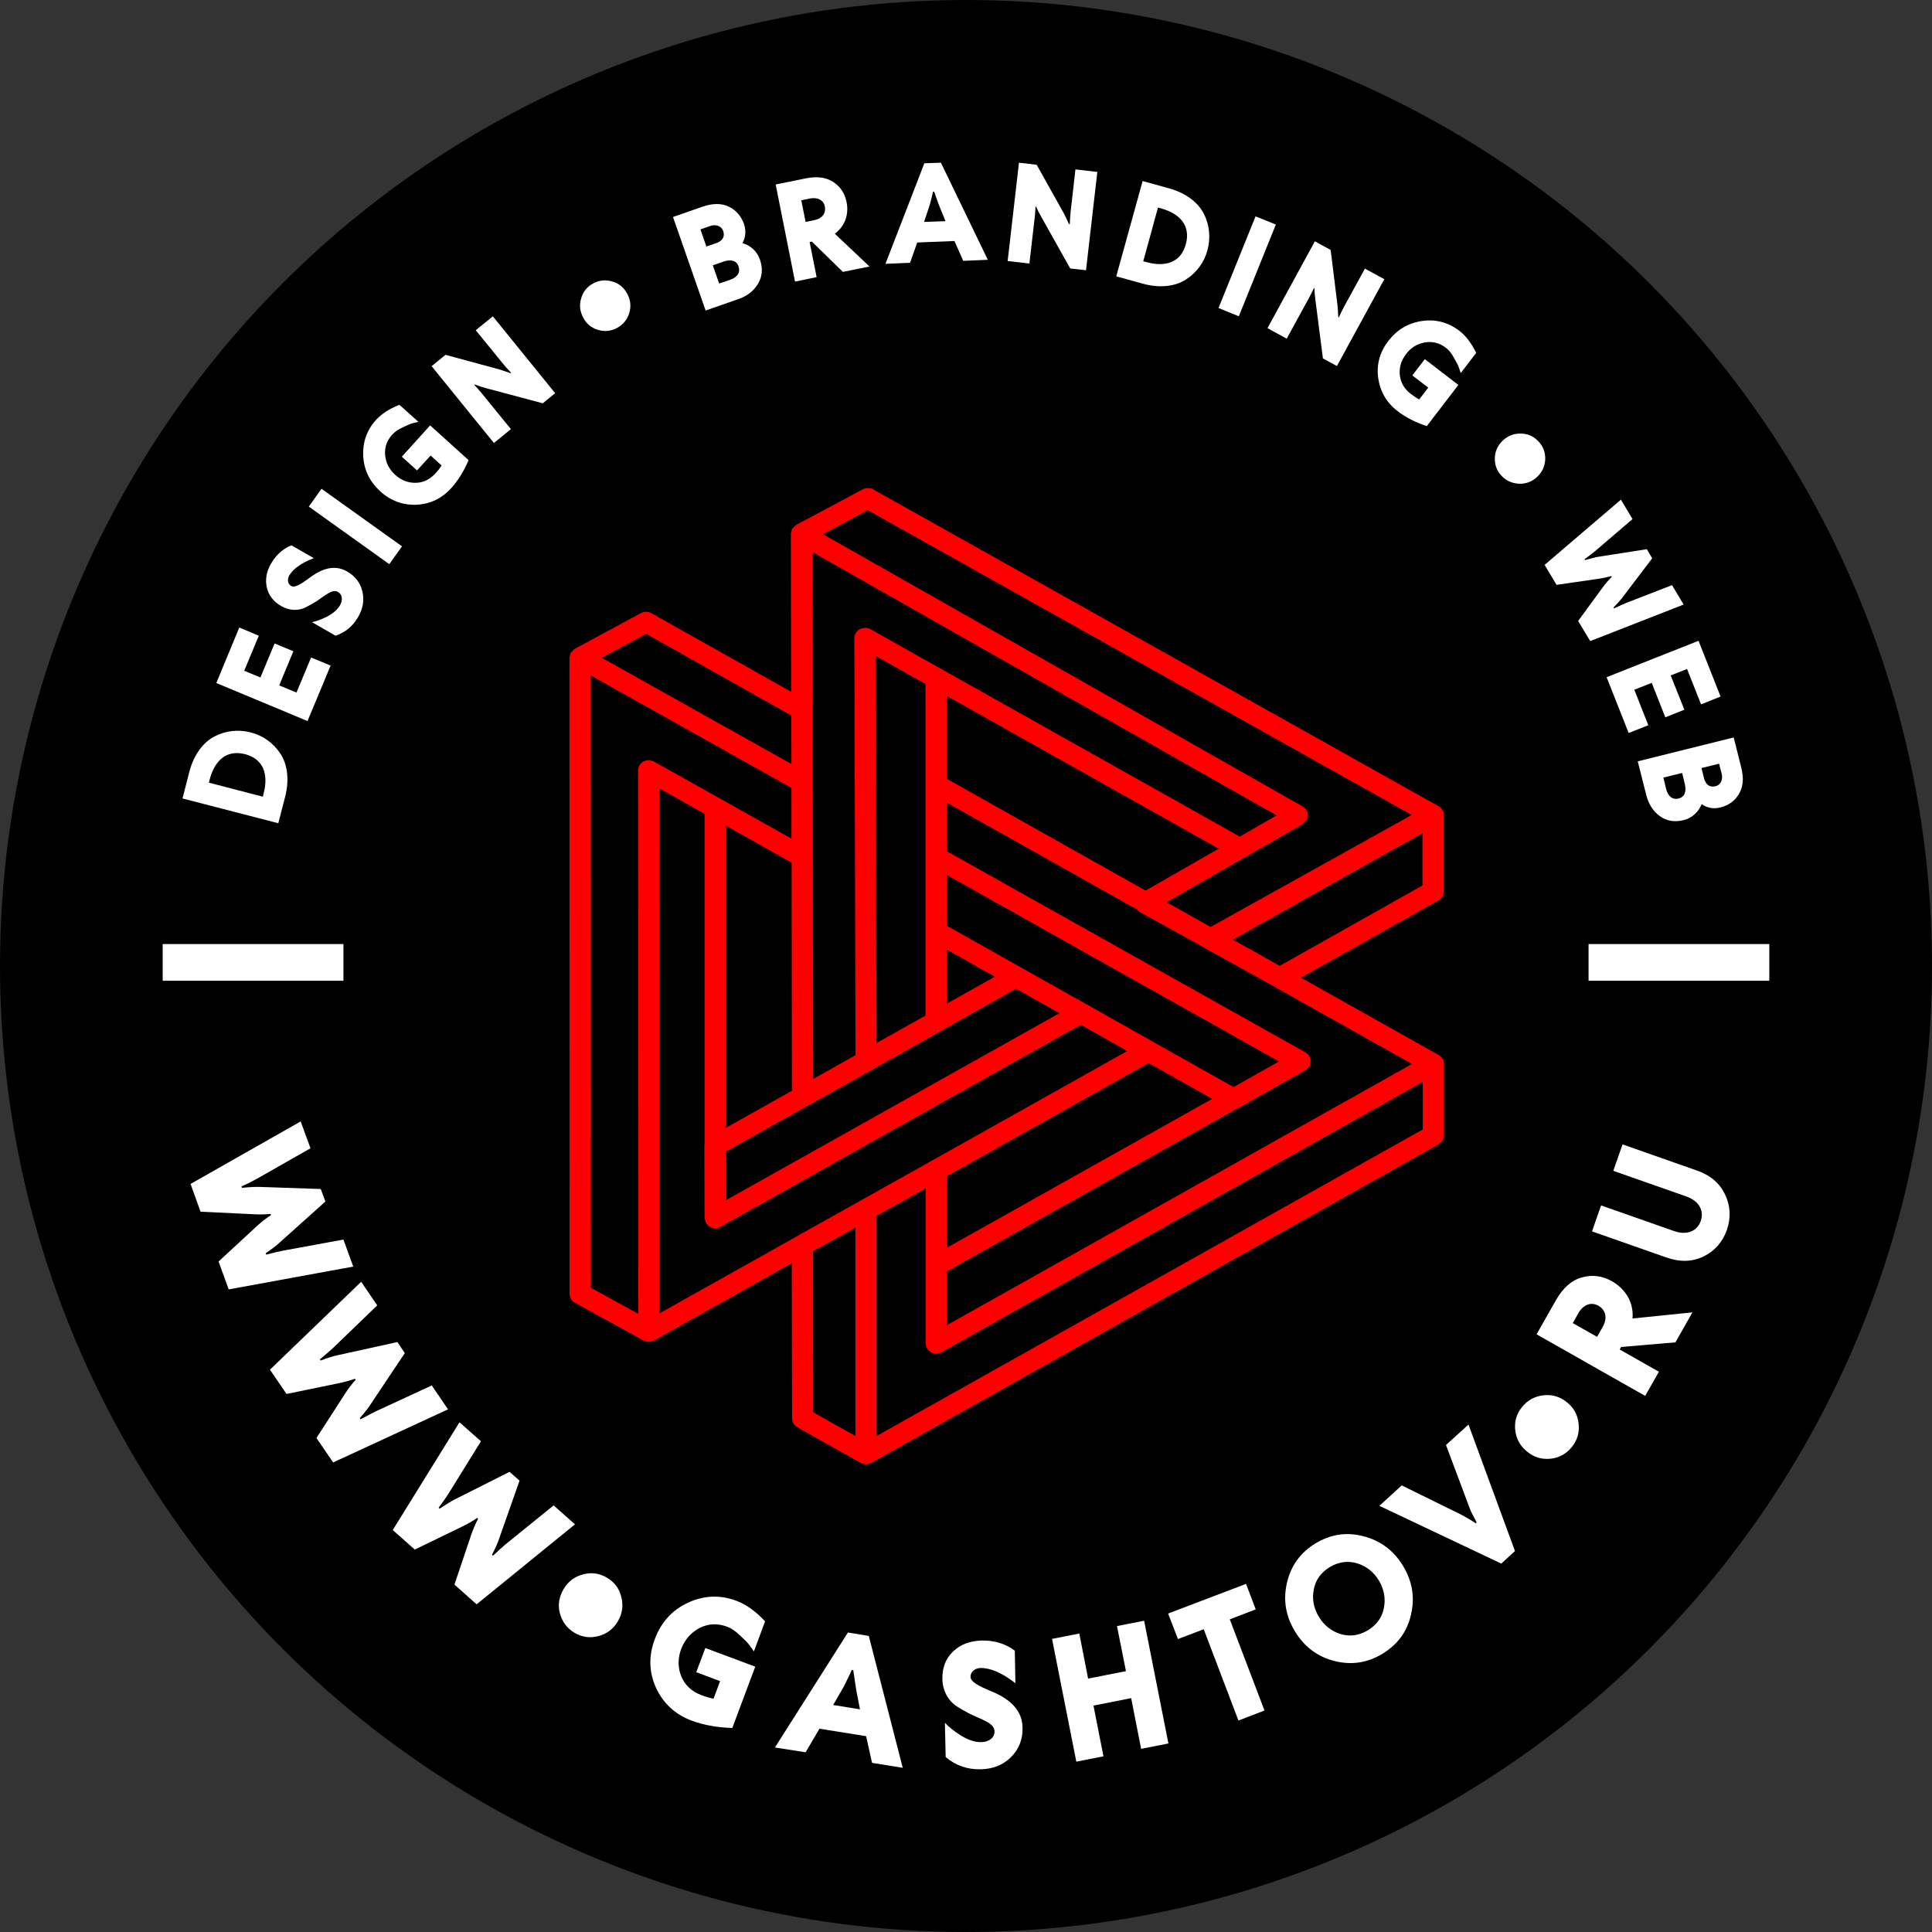 <?xml version="1.0" encoding="UTF-8"?> <svg xmlns="http://www.w3.org/2000/svg" width="95" height="95" viewBox="0 0 95 95" fill="none"><rect x="0" y="0" width="95" height="95" fill="#333333" stroke="none"/> <circle cx="47.5" cy="47.5" r="47.5" fill="black"></circle> <path d="M38.947 69.742C38.947 69.923 39.044 70.09 39.207 70.184L42.321 71.935C42.403 71.978 42.492 72 42.581 72C42.67 72 42.759 71.978 42.841 71.935L70.74 56.268C70.903 56.174 71 56.008 71 55.827V52.317C71 52.136 70.903 51.97 70.74 51.876L63.97 48.076L70.733 44.27C70.896 44.183 70.993 44.01 70.993 43.829V40.102C70.993 40.095 71 40.087 71 40.08C71 39.986 70.978 39.899 70.926 39.827C70.881 39.747 70.814 39.682 70.733 39.632C70.725 39.624 70.71 39.632 70.703 39.624L42.938 24.066C42.782 23.979 42.589 23.979 42.425 24.059L39.163 25.803C39.163 25.803 39.163 25.803 39.155 25.81C39.155 25.81 39.155 25.81 39.148 25.81C39.11 25.832 39.088 25.868 39.051 25.904C39.021 25.933 38.977 25.955 38.954 25.998C38.932 26.042 38.925 26.092 38.917 26.136C38.91 26.172 38.888 26.208 38.888 26.244C38.888 26.244 38.888 26.244 38.888 26.252C38.888 26.252 38.888 26.252 38.888 26.259L38.902 34.016L32.028 30.152C31.872 30.065 31.671 30.058 31.515 30.145L28.267 31.903C28.267 31.903 28.267 31.903 28.26 31.903C28.215 31.932 28.186 31.968 28.156 32.004C28.126 32.033 28.097 32.048 28.074 32.084C28.045 32.127 28.045 32.185 28.03 32.236C28.022 32.272 28 32.301 28 32.337L28.007 63.62C28.007 63.801 28.111 63.975 28.275 64.062L31.642 65.914H31.649C31.731 65.958 31.82 65.979 31.902 65.979C31.991 65.979 32.08 65.958 32.162 65.914L38.932 62.115L38.947 69.742ZM32.414 38.763L34.644 40.015V56.319C34.644 56.326 34.636 56.333 34.636 56.333L34.644 59.886C34.644 59.915 34.659 59.937 34.666 59.966C34.689 60.118 34.77 60.248 34.904 60.328C34.986 60.371 35.075 60.393 35.164 60.393C35.253 60.393 35.343 60.371 35.424 60.328L53.142 50.392L55.431 51.68L45.769 57.1L45.294 57.368L39.192 60.784L39.185 60.791L32.422 64.583L32.414 38.763ZM46.557 65.162V62.52L60.9 54.473H60.908L64.185 52.628C64.349 52.534 64.445 52.368 64.445 52.187C64.445 52.006 64.349 51.839 64.185 51.745L46.55 41.853V39.465L55.914 44.726C55.951 44.769 55.98 44.813 56.032 44.842L59.213 46.593C59.228 46.6 59.236 46.615 59.243 46.622L62.186 48.25L69.432 52.317L46.557 65.162ZM46.557 57.838L56.478 52.274L59.607 54.032L46.557 61.355V57.838ZM39.712 54.372C39.712 54.372 39.72 54.372 39.727 54.372L42.849 52.621L46.297 50.682C46.297 50.682 46.297 50.674 46.304 50.674L49.961 48.619L52.094 49.82L35.692 59.018V56.63L39.712 54.372ZM45.509 33.633V49.936L43.101 51.289L43.049 32.25L45.509 33.633ZM56.612 51.181L53.409 49.372C53.402 49.364 53.394 49.372 53.387 49.364L46.557 45.522V43.025L62.892 52.194L60.655 53.453L56.612 51.181ZM46.557 49.35V46.694L48.92 48.026L46.557 49.35ZM46.55 38.293V34.219L59.927 41.73L56.33 43.792L46.55 38.293ZM62.773 40.095L60.96 41.137L42.789 30.933C42.707 30.89 42.618 30.868 42.529 30.868C42.514 30.868 42.499 30.875 42.484 30.883C42.41 30.89 42.336 30.904 42.269 30.941C42.105 31.035 42.009 31.201 42.009 31.382L42.068 51.883L39.987 53.055L39.965 37.678V34.892L39.95 27.149L62.773 40.095ZM38.94 53.634L35.692 55.458V40.601L38.925 42.418L38.94 53.634ZM39.98 61.529L42.061 60.364V70.611L39.987 69.445L39.98 61.529ZM43.101 70.611V59.785L45.517 58.432V66.052C45.517 66.233 45.613 66.399 45.777 66.493C45.858 66.537 45.948 66.558 46.037 66.558C46.126 66.558 46.215 66.537 46.297 66.493L69.96 53.2V55.537L43.101 70.611ZM62.929 47.49L62.766 47.404L60.625 46.202L69.945 40.97V43.539L62.929 47.49ZM42.67 25.086L69.417 40.073L59.525 45.58L57.363 44.364L61.205 42.157C61.212 42.157 61.22 42.157 61.22 42.15L64.059 40.522C64.103 40.493 64.133 40.449 64.17 40.413C64.252 40.319 64.319 40.211 64.311 40.087C64.311 39.907 64.215 39.74 64.051 39.653L40.463 26.266L42.67 25.086ZM31.768 31.165L38.91 35.181L38.917 37.569L29.59 32.344L31.768 31.165ZM29.055 63.324L29.048 33.213L38.917 38.742V41.238L35.424 39.277L34.711 38.879L32.154 37.446C32.095 37.41 32.021 37.403 31.954 37.395C31.931 37.395 31.916 37.381 31.894 37.381C31.805 37.381 31.716 37.403 31.634 37.446C31.471 37.54 31.374 37.707 31.374 37.888L31.389 64.604L29.055 63.324Z" fill="#FF0000"></path> <path d="M14.022 39.174C14.242 38.323 14.125 37.56 13.78 37.047C13.429 36.526 12.931 36.167 12.322 36.013C11.722 35.859 11.106 35.925 10.55 36.211C10 36.49 9.531 37.106 9.311 37.949L8.974 39.262L13.685 40.48L14.022 39.174ZM12.96 39.028L12.923 39.174L10.271 38.485L10.308 38.338C10.572 37.333 11.18 36.864 12.052 37.084C12.916 37.311 13.224 38.023 12.96 39.028Z" fill="white"></path> <path d="M16.257 32.727L15.297 32.331L14.579 34.054L13.729 33.702L14.425 32.023L13.502 31.641L12.806 33.313L12.008 32.983L12.726 31.26L11.766 30.856L10.637 33.585L15.121 35.455L16.257 32.727Z" fill="white"></path> <path d="M13.839 29.807C14.235 30.035 14.667 30.035 14.997 29.881C15.158 29.8 15.326 29.705 15.495 29.609C15.971 29.308 16.33 28.934 16.623 29.11C16.836 29.235 16.865 29.507 16.718 29.763C16.601 29.969 16.396 30.145 16.11 30.306C15.817 30.453 15.561 30.548 15.341 30.592L16.499 31.26C16.975 31.098 17.348 30.798 17.612 30.335C17.854 29.917 17.92 29.499 17.817 29.074C17.715 28.648 17.458 28.326 17.063 28.098C16.33 27.673 15.612 28.106 15.129 28.48C14.791 28.729 14.484 28.912 14.323 28.817C14.139 28.714 14.117 28.487 14.22 28.304C14.411 27.974 14.813 27.68 15.429 27.445L14.33 26.815C13.912 26.983 13.575 27.284 13.326 27.717C13.099 28.106 13.033 28.502 13.121 28.89C13.216 29.287 13.451 29.587 13.839 29.807Z" fill="white"></path> <path d="M15.809 24.034L15.184 24.911L19.142 27.741L19.768 26.864L15.809 24.034Z" fill="white"></path> <path d="M20.491 24.819C21.165 24.783 21.737 24.504 22.198 23.991C22.521 23.631 22.806 23.176 23.041 22.626L21.151 20.917L19.759 22.457L20.506 23.132L21.173 22.399L21.715 22.89C21.649 22.993 21.554 23.125 21.407 23.279C21.136 23.58 20.814 23.734 20.44 23.741C20.067 23.748 19.73 23.616 19.436 23.352C19.136 23.081 18.975 22.758 18.938 22.384C18.902 22.003 19.019 21.665 19.29 21.365C19.407 21.24 19.576 21.115 19.81 21.012C20.037 20.902 20.198 20.829 20.308 20.807C20.418 20.778 20.506 20.756 20.572 20.741L19.642 19.905C19.136 20.103 18.762 20.352 18.491 20.646C18.03 21.159 17.825 21.753 17.861 22.436C17.898 23.118 18.184 23.69 18.704 24.167C19.231 24.636 19.832 24.849 20.491 24.819Z" fill="white"></path> <path d="M25.122 21.101L23.664 19.311C23.583 19.208 23.466 19.083 23.319 18.922L23.341 18.907C23.569 18.988 23.752 19.047 23.913 19.091L26.689 19.831L27.298 19.333L24.235 15.555L23.393 16.237L24.748 17.902C24.807 17.968 24.924 18.108 25.129 18.328L25.1 18.35C24.843 18.262 24.66 18.196 24.558 18.166L21.905 17.448L21.224 18.005L24.287 21.783L25.122 21.101Z" fill="white"></path> <path d="M29.415 16.223C29.737 16.318 30.06 16.281 30.353 16.12C30.653 15.951 30.851 15.702 30.946 15.379C31.041 15.056 31.005 14.734 30.836 14.433C30.668 14.125 30.419 13.927 30.096 13.839C29.774 13.743 29.459 13.78 29.159 13.941C28.851 14.11 28.66 14.36 28.572 14.69C28.477 15.012 28.521 15.328 28.682 15.629C28.843 15.929 29.085 16.127 29.415 16.223Z" fill="white"></path> <path d="M36.294 14.712C36.741 14.558 37.064 14.308 37.276 13.949C37.489 13.589 37.518 13.193 37.364 12.753C37.232 12.372 36.917 12.071 36.507 11.954C36.668 11.66 36.697 11.345 36.58 11.007C36.441 10.619 36.192 10.333 35.84 10.164C35.481 9.988 35.056 9.988 34.543 10.164L33.093 10.67L34.697 15.269L36.294 14.712ZM36.316 13.098C36.419 13.399 36.25 13.633 35.921 13.751L35.364 13.941L35.049 13.047L35.576 12.863C35.943 12.739 36.221 12.812 36.316 13.098ZM34.91 11.117C35.195 11.015 35.467 11.103 35.562 11.36C35.657 11.646 35.518 11.851 35.225 11.954L34.734 12.122L34.441 11.279L34.91 11.117Z" fill="white"></path> <path d="M40.155 13.626L39.811 11.902L39.921 11.88L41.445 13.369L42.756 13.105L41.049 11.492C41.54 11.132 41.752 10.553 41.628 9.936C41.54 9.504 41.32 9.174 40.969 8.946C40.624 8.719 40.17 8.66 39.628 8.77L38.141 9.071L39.093 13.846L40.155 13.626ZM39.826 9.76C40.207 9.687 40.5 9.841 40.558 10.156C40.624 10.487 40.426 10.751 40.045 10.824L39.613 10.912L39.401 9.848L39.826 9.76Z" fill="white"></path> <path d="M45.101 11.924L46.932 11.851L47.364 12.826L48.573 12.775L46.266 8L45.452 8.029L43.54 12.973L44.749 12.922L45.101 11.924ZM45.672 10.215C45.709 10.113 45.753 9.951 45.804 9.746C45.855 9.54 45.877 9.438 45.877 9.43H45.936C46.082 9.856 46.178 10.105 46.214 10.193L46.493 10.875L45.438 10.912L45.672 10.215Z" fill="white"></path> <path d="M50.881 10.677C50.896 10.545 50.91 10.377 50.918 10.156H50.947C51.042 10.377 51.138 10.553 51.218 10.692L52.625 13.201L53.401 13.289L53.958 8.455L52.881 8.33L52.639 10.465C52.632 10.553 52.617 10.736 52.603 11.029L52.566 11.022C52.449 10.773 52.368 10.597 52.317 10.501L50.976 8.103L50.105 8L49.548 12.834L50.617 12.959L50.881 10.677Z" fill="white"></path> <path d="M58.317 13.743C58.845 13.399 59.211 12.907 59.372 12.306C59.533 11.704 59.482 11.088 59.204 10.531C58.933 9.973 58.332 9.496 57.489 9.262L56.185 8.902L54.889 13.589L56.193 13.949C57.035 14.184 57.797 14.081 58.317 13.743ZM56.94 10.208L57.087 10.245C58.083 10.523 58.544 11.147 58.31 12.005C58.076 12.87 57.358 13.164 56.361 12.885L56.215 12.848L56.94 10.208Z" fill="white"></path> <path d="M61.738 10.638L59.917 15.147L60.916 15.551L62.736 11.042L61.738 10.638Z" fill="white"></path> <path d="M63.27 16.655L64.376 14.631C64.435 14.514 64.515 14.367 64.611 14.162L64.633 14.176C64.64 14.418 64.662 14.609 64.684 14.77L65.05 17.624L65.739 17.998L68.069 13.729L67.116 13.208L66.083 15.093C66.039 15.174 65.959 15.335 65.834 15.607L65.805 15.592C65.79 15.32 65.783 15.122 65.768 15.02L65.431 12.291L64.655 11.866L62.325 16.135L63.27 16.655Z" fill="white"></path> <path d="M67.768 18.585C67.864 19.252 68.179 19.802 68.728 20.22C69.109 20.514 69.585 20.763 70.157 20.954L71.71 18.929L70.061 17.66L69.446 18.46L70.23 19.061L69.783 19.641C69.68 19.59 69.541 19.494 69.373 19.369C69.05 19.127 68.875 18.812 68.831 18.445C68.794 18.071 68.897 17.726 69.138 17.411C69.38 17.088 69.688 16.905 70.061 16.839C70.435 16.773 70.787 16.861 71.109 17.11C71.241 17.213 71.38 17.374 71.497 17.602C71.622 17.822 71.71 17.976 71.739 18.086C71.776 18.196 71.805 18.276 71.827 18.343L72.589 17.352C72.347 16.868 72.076 16.509 71.761 16.267C71.212 15.849 70.604 15.687 69.93 15.783C69.256 15.878 68.706 16.201 68.274 16.758C67.842 17.316 67.68 17.924 67.768 18.585Z" fill="white"></path> <path d="M74.677 23.785C75.014 23.8 75.314 23.697 75.571 23.462C75.827 23.228 75.959 22.942 75.981 22.604C75.996 22.267 75.893 21.966 75.659 21.717C75.424 21.46 75.139 21.328 74.802 21.321C74.465 21.306 74.172 21.416 73.915 21.643C73.659 21.878 73.519 22.164 73.505 22.502C73.49 22.839 73.593 23.14 73.827 23.389C74.047 23.631 74.34 23.763 74.677 23.785Z" fill="white"></path> <path d="M76.538 28.758L78.567 28.465C78.824 28.428 79.051 28.377 79.227 28.326L79.249 28.37C79.088 28.531 78.941 28.7 78.809 28.883L77.6 30.534L78.194 31.524L82.787 29.727L82.216 28.773L79.967 29.646C79.842 29.697 79.644 29.785 79.366 29.917L79.337 29.873C79.527 29.675 79.688 29.507 79.805 29.345L81.242 27.453L80.978 27.005L78.626 27.372C78.472 27.394 78.245 27.453 77.945 27.541L77.915 27.497C78.164 27.313 78.34 27.181 78.443 27.093L80.274 25.524L79.703 24.57L75.952 27.776L76.538 28.758Z" fill="white"></path> <path d="M80.084 36.042L81.051 35.661L80.362 33.915L81.219 33.578L81.886 35.272L82.824 34.898L82.15 33.211L82.956 32.895L83.644 34.634L84.604 34.252L83.52 31.509L79 33.299L80.084 36.042Z" fill="white"></path> <path d="M80.948 39.086C81.066 39.541 81.285 39.893 81.615 40.128C81.952 40.377 82.348 40.436 82.795 40.326C83.183 40.23 83.513 39.944 83.674 39.541C83.952 39.732 84.26 39.79 84.604 39.702C85 39.6 85.308 39.38 85.505 39.042C85.711 38.705 85.754 38.279 85.623 37.751L85.249 36.262L80.531 37.436L80.948 39.086ZM84.531 37.553L84.656 38.037C84.729 38.331 84.619 38.595 84.355 38.661C84.062 38.734 83.872 38.573 83.791 38.272L83.666 37.766L84.531 37.553ZM82.714 38.008L82.846 38.551C82.934 38.917 82.839 39.189 82.546 39.262C82.231 39.343 82.018 39.145 81.93 38.807L81.791 38.235L82.714 38.008Z" fill="white"></path> <path d="M16.887 60.952L13.89 61.502C13.729 61.532 13.458 61.598 13.085 61.693L13.062 61.627C13.348 61.429 13.59 61.253 13.766 61.084L16 59.082L15.773 58.466L12.777 58.363C12.579 58.356 12.286 58.37 11.898 58.407L11.876 58.341C12.227 58.18 12.476 58.047 12.623 57.967L15.268 56.463L14.784 55.143L9.37 58.216L9.861 59.581L12.447 59.705C12.777 59.727 13.062 59.713 13.304 59.691L13.326 59.749C13.085 59.903 12.865 60.079 12.652 60.27L10.747 62.031L11.246 63.402L17.37 62.28L16.887 60.952Z" fill="white"></path> <path d="M21.231 68.126L18.469 69.402C18.323 69.476 18.074 69.6 17.729 69.791L17.693 69.732C17.92 69.468 18.11 69.241 18.235 69.036L19.905 66.534L19.539 65.992L16.608 66.637C16.418 66.674 16.132 66.762 15.766 66.901L15.729 66.842C16.03 66.593 16.235 66.41 16.359 66.3L18.55 64.187L17.759 63.028L13.275 67.349L14.088 68.544L16.623 68.023C16.945 67.957 17.224 67.877 17.451 67.796L17.488 67.847C17.297 68.06 17.129 68.28 16.968 68.529L15.561 70.708L16.381 71.911L22.03 69.3L21.231 68.126Z" fill="white"></path> <path d="M27.224 74.023L24.858 75.938C24.733 76.048 24.521 76.231 24.242 76.495L24.191 76.451C24.352 76.143 24.477 75.872 24.55 75.637L25.547 72.806L25.056 72.373L22.374 73.723C22.198 73.811 21.942 73.965 21.62 74.185L21.568 74.141C21.803 73.825 21.957 73.598 22.045 73.459L23.649 70.869L22.594 69.938L19.312 75.234L20.396 76.195L22.726 75.065C23.019 74.926 23.268 74.772 23.466 74.64L23.51 74.676C23.378 74.926 23.268 75.19 23.173 75.461L22.345 77.918L23.437 78.887L28.272 74.955L27.224 74.023Z" fill="white"></path> <path d="M29.84 77.574C29.459 77.354 29.071 77.302 28.653 77.42C28.243 77.53 27.928 77.772 27.708 78.146C27.488 78.527 27.422 78.923 27.532 79.334C27.642 79.745 27.884 80.068 28.25 80.288C28.624 80.508 29.019 80.559 29.43 80.449C29.84 80.339 30.162 80.097 30.382 79.723C30.602 79.341 30.66 78.945 30.55 78.527C30.455 78.116 30.213 77.794 29.84 77.574Z" fill="white"></path> <path d="M34.397 80.053C34.829 79.833 35.276 79.811 35.752 79.987C35.95 80.06 36.177 80.207 36.404 80.434C36.639 80.647 36.8 80.816 36.873 80.926C36.961 81.043 37.027 81.131 37.071 81.204L37.62 79.723C37.151 79.224 36.69 78.894 36.221 78.718C35.408 78.41 34.609 78.447 33.833 78.806C33.056 79.165 32.507 79.767 32.199 80.596C31.884 81.425 31.913 82.231 32.258 82.994C32.617 83.764 33.203 84.307 34.016 84.608C34.587 84.821 35.254 84.945 36.009 84.968L37.137 81.953L34.683 81.036L34.236 82.224L35.408 82.664L35.086 83.53C34.939 83.5 34.741 83.449 34.492 83.354C34.016 83.178 33.686 82.87 33.503 82.437C33.327 82.004 33.32 81.549 33.496 81.08C33.679 80.61 33.979 80.273 34.397 80.053Z" fill="white"></path> <path d="M41.694 80.273L38.104 85.928L39.613 86.163L40.295 85.004L42.588 85.371L42.881 86.684L44.39 86.926L42.72 80.442L41.694 80.273ZM40.969 83.838L41.43 83.038C41.503 82.921 41.591 82.73 41.709 82.488C41.826 82.246 41.884 82.121 41.884 82.114L41.958 82.129C42.038 82.694 42.09 83.024 42.111 83.141L42.287 84.051L40.969 83.838Z" fill="white"></path> <path d="M48.617 83.112C48.134 82.906 47.731 82.701 47.723 82.459C47.716 82.195 47.951 82.026 48.214 82.019C48.698 82.011 49.269 82.253 49.929 82.767L49.899 81.168C49.445 80.823 48.896 80.654 48.266 80.669C47.694 80.684 47.225 80.86 46.859 81.212C46.493 81.564 46.324 82.019 46.339 82.576C46.353 83.156 46.639 83.625 47.013 83.882C47.203 84.007 47.416 84.124 47.628 84.241C48.266 84.564 48.896 84.711 48.903 85.136C48.91 85.444 48.632 85.657 48.258 85.664C47.958 85.672 47.636 85.569 47.276 85.356C46.925 85.136 46.654 84.923 46.463 84.711L46.5 86.398C46.983 86.808 47.555 87.014 48.222 86.999C48.837 86.985 49.328 86.787 49.716 86.398C50.105 86.009 50.295 85.525 50.28 84.945C50.266 83.889 49.328 83.39 48.617 83.112Z" fill="white"></path> <path d="M54.925 79.957L55.365 82.173L53.504 82.54L53.072 80.324L51.731 80.588L52.925 86.625L54.259 86.361L53.768 83.867L55.621 83.5L56.112 85.994L57.453 85.73L56.259 79.694L54.925 79.957Z" fill="white"></path> <path d="M61.746 79.136L61.27 77.882L57.438 79.341L57.922 80.596L59.189 80.112L60.896 84.601L62.178 84.109L60.471 79.627L61.746 79.136Z" fill="white"></path> <path d="M67.05 75.542C66.222 75.322 65.439 75.439 64.691 75.887C63.951 76.334 63.482 76.98 63.285 77.816C63.087 78.652 63.211 79.451 63.673 80.214C64.135 80.977 64.779 81.461 65.614 81.674C66.45 81.887 67.234 81.769 67.974 81.322C68.721 80.867 69.19 80.236 69.38 79.4C69.578 78.564 69.453 77.764 68.992 77.001C68.53 76.239 67.878 75.754 67.05 75.542ZM68.047 79.07C67.959 79.54 67.688 79.899 67.263 80.163C66.831 80.42 66.391 80.486 65.929 80.354C65.475 80.214 65.109 79.928 64.852 79.503C64.589 79.063 64.508 78.615 64.603 78.153C64.691 77.684 64.955 77.317 65.395 77.053C65.827 76.796 66.274 76.737 66.728 76.87C67.182 77.009 67.541 77.288 67.805 77.72C68.061 78.16 68.142 78.608 68.047 79.07Z" fill="white"></path> <path d="M71.102 71.053L72.259 74.141C72.303 74.28 72.428 74.515 72.611 74.86L72.567 74.904C72.311 74.735 72.076 74.596 71.878 74.493L68.926 73.04L67.827 74.045L73.82 76.884L74.494 76.268L72.208 70.048L71.102 71.053Z" fill="white"></path> <path d="M77.043 68.948C76.699 68.669 76.311 68.559 75.886 68.61C75.461 68.662 75.109 68.852 74.838 69.19C74.56 69.534 74.457 69.916 74.509 70.341C74.56 70.767 74.758 71.111 75.095 71.383C75.439 71.662 75.82 71.772 76.245 71.728C76.67 71.683 77.022 71.486 77.293 71.148C77.564 70.811 77.674 70.422 77.622 69.996C77.578 69.571 77.388 69.219 77.043 68.948Z" fill="white"></path> <path d="M79.271 63.006C78.78 62.727 78.282 62.669 77.776 62.815C77.271 62.955 76.846 63.336 76.501 63.945L75.556 65.61L80.897 68.639L81.571 67.451L79.644 66.358L79.71 66.234L82.384 66.006L83.22 64.532L80.274 64.832C80.34 64.077 79.959 63.402 79.271 63.006ZM78.809 65.243L78.531 65.735L77.337 65.06L77.608 64.576C77.849 64.15 78.238 64.004 78.589 64.202C78.963 64.407 79.051 64.818 78.809 65.243Z" fill="white"></path> <path d="M83.417 57.549L79.784 56.272L79.329 57.571L82.919 58.832C83.564 59.06 83.798 59.551 83.63 60.035C83.461 60.527 82.963 60.761 82.319 60.534L78.728 59.273L78.282 60.549L81.915 61.825C82.597 62.067 83.212 62.053 83.769 61.781C84.319 61.51 84.7 61.077 84.912 60.483C85.117 59.889 85.095 59.309 84.831 58.752C84.575 58.187 84.099 57.783 83.417 57.549Z" fill="white"></path> <path d="M16.887 46.421H8V48.226H16.887V46.421Z" fill="white"></path> <path d="M87 46.421H78.113V48.226H87V46.421Z" fill="white"></path> </svg> 